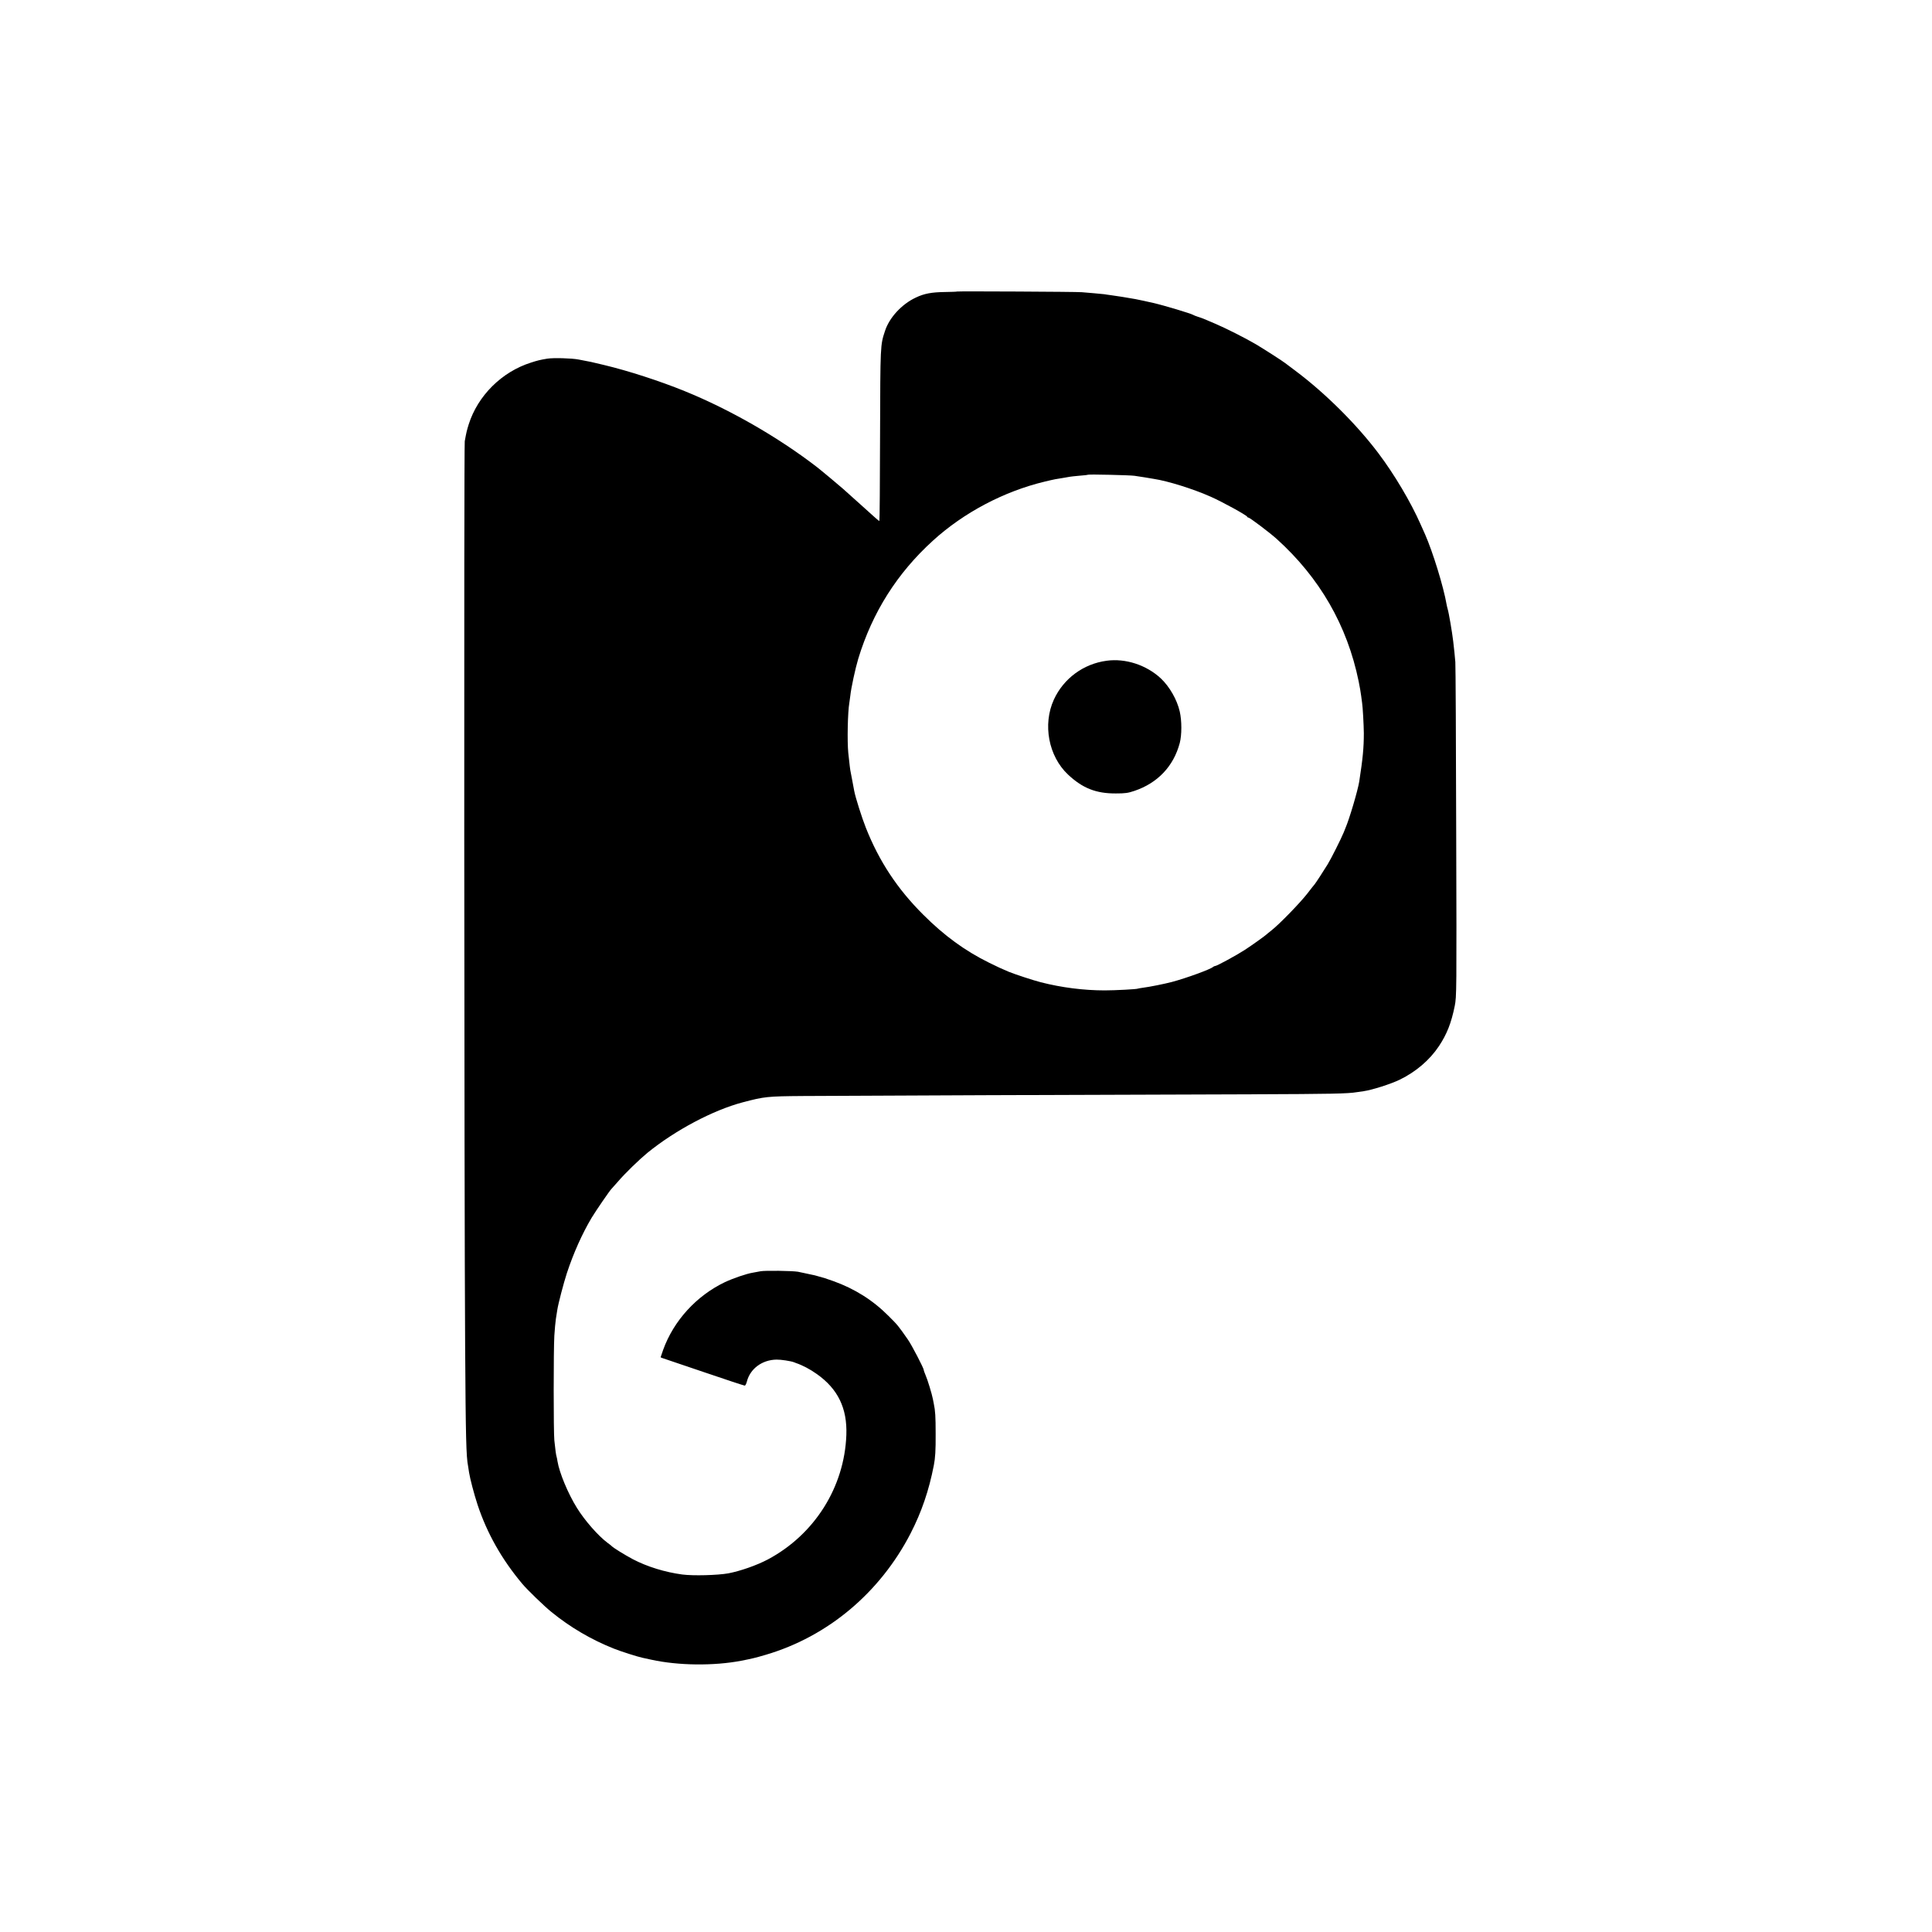 <?xml version="1.0" standalone="no"?>
<!DOCTYPE svg PUBLIC "-//W3C//DTD SVG 20010904//EN"
 "http://www.w3.org/TR/2001/REC-SVG-20010904/DTD/svg10.dtd">
<svg version="1.0" xmlns="http://www.w3.org/2000/svg"
 width="2012pt" height="2012pt" viewBox="0 0 2012 2012"
 preserveAspectRatio="xMidYMid meet">
<g transform="translate(0,2012) scale(0.1,-0.1)"
fill="#000000" stroke="none">
<path d="M9967 17084 c-1 -2 -58 -4 -126 -5 -140 -2 -217 -16 -306 -59 -146
-69 -273 -208 -318 -345 -50 -151 -49 -142 -52 -1088 -1 -488 -4 -890 -7 -892
-2 -2 -26 17 -54 43 -28 26 -69 63 -90 81 -59 53 -216 194 -234 210 -20 19
-237 200 -275 229 -403 310 -903 597 -1375 789 -258 105 -588 212 -840 272
-133 32 -140 34 -265 57 -73 14 -262 19 -325 9 -74 -12 -102 -19 -170 -41
-304 -96 -554 -344 -649 -644 -20 -65 -24 -81 -41 -175 -9 -51 -6 -7824 4
-9420 6 -965 11 -1156 31 -1255 2 -13 7 -42 10 -65 10 -64 52 -225 89 -337 98
-295 251 -567 466 -823 50 -60 229 -233 301 -291 197 -161 418 -290 652 -383
72 -29 249 -85 297 -95 14 -3 55 -12 92 -20 281 -62 652 -66 938 -11 108 21
150 31 255 62 646 190 1189 646 1508 1264 114 222 191 446 242 709 15 76 20
155 19 330 0 178 -4 240 -19 310 -3 14 -7 37 -10 51 -9 49 -56 204 -76 248
-10 24 -19 48 -19 54 0 19 -127 263 -166 318 -103 147 -103 147 -200 244 -163
164 -352 283 -574 363 -72 26 -103 36 -185 58 -5 2 -21 5 -35 8 -14 3 -45 10
-70 15 -25 6 -61 13 -80 17 -60 10 -343 14 -390 5 -25 -5 -61 -12 -81 -15 -63
-10 -201 -57 -289 -98 -297 -142 -534 -401 -644 -706 -14 -40 -26 -75 -26 -76
0 -2 8 -6 18 -9 9 -3 204 -69 431 -146 228 -78 420 -141 427 -141 6 0 16 19
22 42 34 134 158 226 308 229 46 1 151 -15 184 -28 8 -4 17 -7 20 -8 66 -22
148 -65 216 -114 220 -155 318 -356 308 -635 -20 -544 -332 -1038 -819 -1297
-116 -61 -285 -120 -410 -144 -113 -20 -365 -27 -480 -12 -179 24 -365 81
-514 159 -83 44 -206 120 -221 137 -3 4 -21 18 -42 33 -100 75 -239 234 -320
365 -93 149 -183 367 -202 484 -3 20 -7 42 -10 50 -5 15 -13 70 -23 169 -9 86
-9 943 0 1090 4 63 11 142 16 175 6 33 12 76 15 95 10 65 65 275 99 380 69
209 159 411 259 579 45 74 190 286 207 301 3 3 33 36 66 74 75 88 220 228 307
300 292 237 683 444 992 526 228 60 254 63 631 66 376 3 3175 14 4680 18 819
3 992 6 1085 22 14 2 45 7 70 10 86 12 285 75 377 120 170 83 312 205 408 349
83 125 129 241 165 420 19 98 20 129 15 1810 -2 941 -6 1737 -9 1770 -5 60
-12 131 -22 215 -11 95 -46 300 -58 338 -3 9 -8 31 -11 47 -32 186 -143 545
-224 730 -10 22 -31 69 -47 105 -101 230 -275 523 -440 741 -228 302 -553 625
-864 858 -52 39 -100 75 -105 79 -24 20 -246 162 -310 199 -113 66 -312 166
-420 212 -55 23 -109 46 -120 51 -11 5 -38 14 -60 21 -22 7 -44 16 -50 20 -20
13 -304 99 -415 124 -37 9 -167 37 -185 40 -76 14 -208 35 -250 40 -27 4 -61
8 -75 11 -14 2 -61 6 -105 10 -44 3 -102 8 -130 11 -54 5 -1293 11 -1298 7z
m1848 -1919 c22 -3 69 -10 105 -16 36 -6 79 -13 95 -16 147 -22 412 -105 594
-186 118 -52 373 -192 379 -208 2 -5 8 -9 13 -9 14 0 223 -158 293 -221 450
-406 736 -903 855 -1484 11 -55 23 -122 26 -150 4 -27 8 -61 10 -75 7 -41 17
-230 18 -315 0 -155 -11 -265 -48 -505 -15 -93 -102 -388 -144 -485 -4 -11
-13 -31 -18 -45 -27 -66 -130 -271 -166 -330 -44 -72 -129 -202 -137 -210 -3
-3 -37 -45 -75 -95 -75 -97 -288 -316 -370 -381 -27 -21 -52 -42 -55 -45 -10
-11 -155 -115 -226 -161 -83 -54 -292 -168 -309 -168 -6 0 -15 -4 -21 -9 -26
-25 -279 -117 -429 -157 -80 -21 -235 -52 -300 -60 -27 -4 -53 -8 -57 -10 -10
-6 -237 -18 -343 -18 -218 0 -448 29 -667 85 -75 19 -273 84 -333 109 -81 34
-108 47 -206 95 -251 124 -466 281 -685 500 -269 268 -459 556 -597 905 -40
100 -109 317 -121 383 -2 12 -12 63 -21 112 -9 50 -18 97 -20 105 -3 14 -5 39
-21 180 -12 120 -6 423 11 520 2 14 7 47 10 73 8 81 53 287 83 387 147 483
405 891 778 1230 321 292 739 513 1166 615 100 24 118 27 202 40 21 4 47 8 57
10 11 2 56 7 102 11 45 3 84 8 86 10 6 6 440 -4 486 -11z"/>
<path d="M11525 13239 c-242 -32 -449 -185 -550 -405 -118 -258 -56 -589 147
-780 151 -142 292 -198 498 -197 98 0 127 4 195 27 242 82 407 257 471 498 22
84 22 232 0 328 -28 124 -108 262 -198 346 -150 139 -367 210 -563 183z"/>
</g>
</svg>
